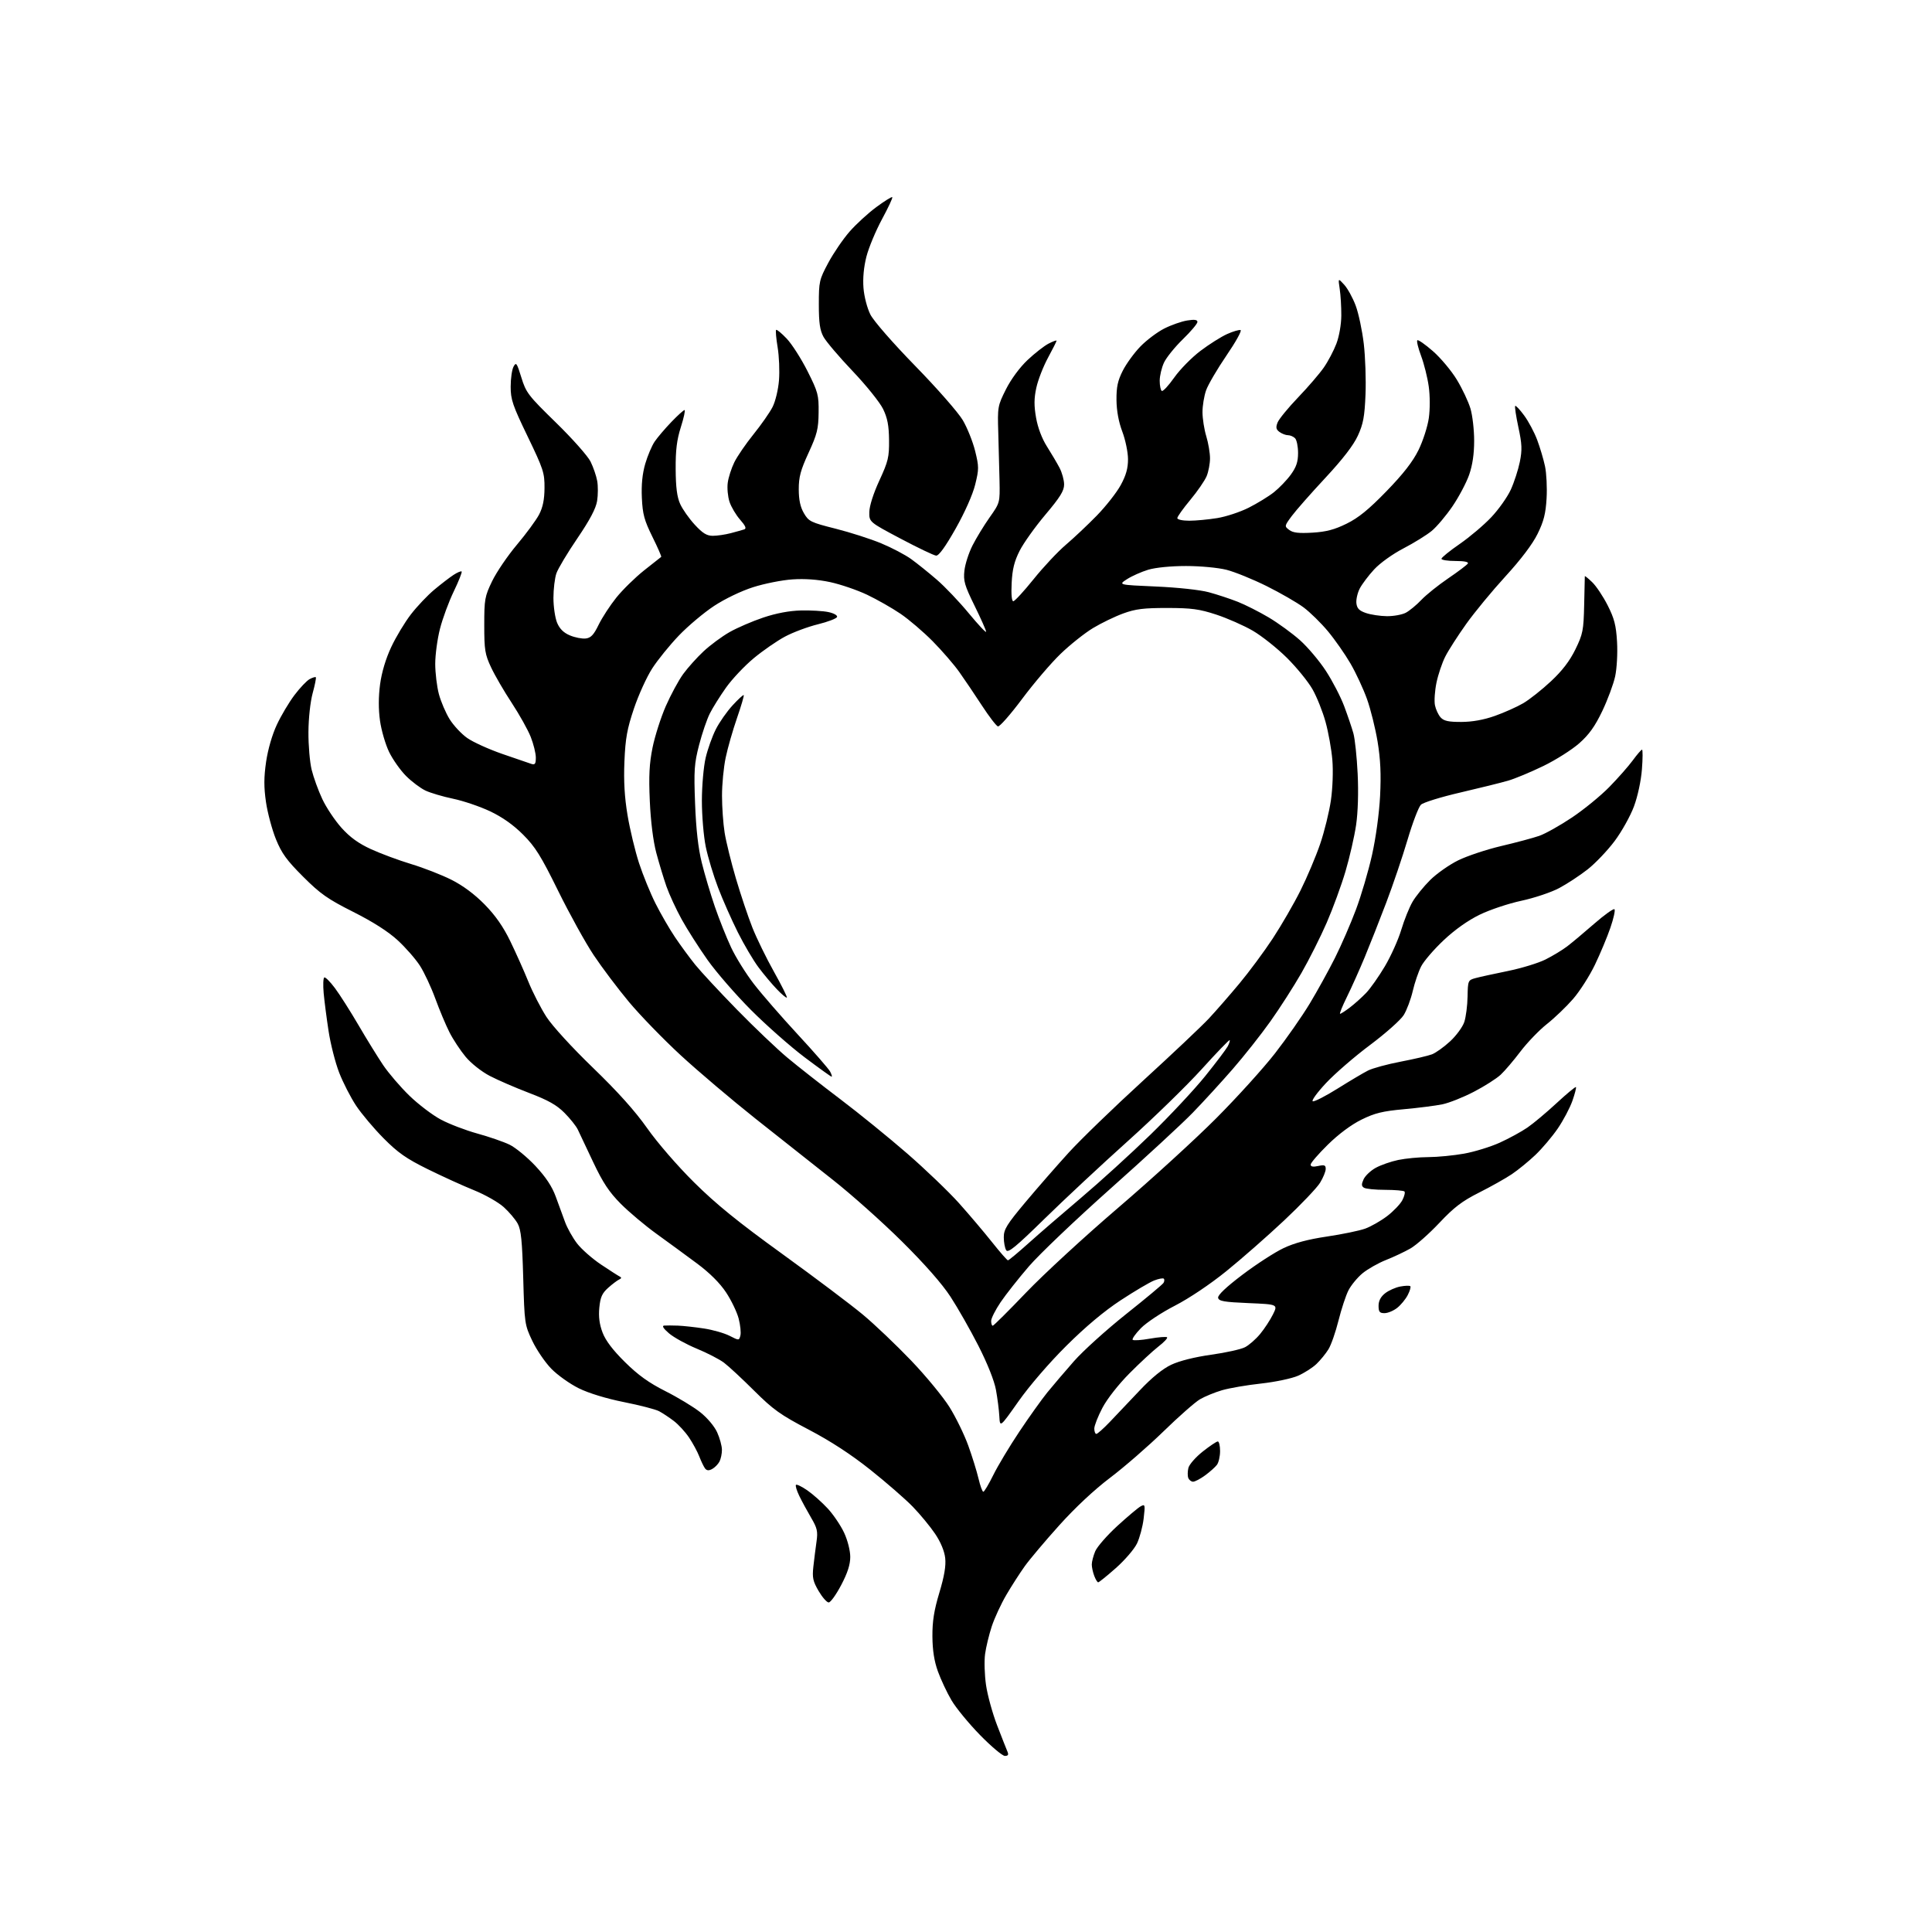 <?xml version="1.0" encoding="UTF-8" standalone="no"?>
<svg 
  version="1.1" 
  xmlns="http://www.w3.org/2000/svg" 
  xmlns:xlink="http://www.w3.org/1999/xlink" 
  xmlns:svg="http://www.w3.org/2000/svg"
  xmlns:rdf="http://www.w3.org/1999/02/22-rdf-syntax-ns#"
  xmlns:cc="http://creativecommons.org/ns#"
  xmlns:dc="http://purl.org/dc/elements/1.1/"
  viewBox="0 0 768 768"
  width="768"
  height="768"
>
<style>svg {background-color: white; }</style>"
<path stroke="none" fill="black" fill-rule="evenodd" d="M399.45,698.00C398.48,698.00 394.05,694.27 389.59,689.71C385.14,685.16 380.03,678.94 378.24,675.90C376.44,672.85 374.02,667.69 372.84,664.43C371.36,660.33 370.69,656.03 370.65,650.50C370.61,644.49 371.29,640.17 373.41,633.11C375.39,626.51 376.08,622.42 375.73,619.33C375.42,616.57 373.93,612.98 371.73,609.72C369.80,606.85 365.81,602.01 362.86,598.96C359.91,595.92 352.32,589.31 346.00,584.28C338.30,578.15 330.20,572.87 321.50,568.31C310.21,562.40 307.36,560.36 299.79,552.83C295.00,548.06 289.60,543.05 287.79,541.69C285.98,540.33 281.10,537.81 276.95,536.10C272.80,534.38 267.85,531.65 265.95,530.03C263.72,528.12 263.03,527.03 264.00,526.94C264.82,526.87 267.30,526.88 269.50,526.96C271.70,527.05 276.36,527.56 279.86,528.10C283.36,528.63 287.93,529.94 290.01,531.00C293.77,532.92 293.79,532.92 294.32,530.89C294.61,529.77 294.30,526.74 293.63,524.16C292.96,521.57 290.70,516.88 288.61,513.73C286.14,510.01 282.10,505.99 277.07,502.25C272.82,499.09 265.59,493.80 261.02,490.50C256.44,487.20 250.02,481.80 246.74,478.50C242.13,473.85 239.67,470.14 235.82,462.00C233.09,456.23 230.32,450.38 229.68,449.01C229.03,447.64 226.66,444.67 224.42,442.41C221.32,439.28 217.95,437.37 210.42,434.50C204.96,432.42 197.89,429.36 194.71,427.70C191.41,425.98 187.26,422.70 185.09,420.09C182.99,417.56 180.08,413.16 178.64,410.29C177.19,407.43 174.67,401.41 173.03,396.92C171.39,392.43 168.65,386.57 166.94,383.90C165.23,381.24 161.25,376.68 158.09,373.78C154.33,370.31 148.26,366.44 140.43,362.50C130.24,357.37 127.35,355.34 120.50,348.50C113.98,341.99 111.96,339.21 109.68,333.58C108.14,329.77 106.36,323.13 105.73,318.83C104.87,312.88 104.88,309.03 105.78,302.82C106.50,297.92 108.20,292.03 110.05,288.09C111.73,284.48 114.89,279.17 117.07,276.29C119.24,273.42 121.95,270.56 123.10,269.95C124.24,269.34 125.34,269.01 125.54,269.21C125.75,269.42 125.19,272.27 124.29,275.54C123.36,278.96 122.64,285.55 122.61,291.00C122.57,296.23 123.15,302.98 123.89,306.00C124.63,309.02 126.53,314.26 128.12,317.64C129.70,321.02 133.14,326.16 135.75,329.07C139.14,332.84 142.51,335.28 147.50,337.57C151.35,339.33 158.54,342.00 163.48,343.49C168.41,344.98 175.61,347.79 179.48,349.74C184.02,352.02 188.68,355.49 192.66,359.55C196.95,363.93 200.05,368.37 202.86,374.17C205.08,378.75 208.31,385.97 210.03,390.22C211.75,394.47 214.99,400.77 217.21,404.22C219.56,407.85 227.38,416.41 235.76,424.50C245.62,434.03 252.49,441.69 257.28,448.50C261.30,454.22 269.27,463.43 275.90,470.00C284.65,478.67 293.28,485.68 311.00,498.49C323.93,507.84 338.32,518.68 343.00,522.58C347.68,526.47 356.30,534.69 362.17,540.82C368.05,546.96 374.92,555.31 377.45,559.36C379.98,563.42 383.33,570.29 384.89,574.62C386.46,578.95 388.29,584.86 388.97,587.75C389.65,590.64 390.51,593.00 390.89,593.00C391.26,593.00 393.05,590.00 394.86,586.33C396.67,582.66 401.33,574.90 405.22,569.08C409.10,563.26 414.11,556.25 416.34,553.50C418.58,550.75 423.35,545.15 426.95,541.06C430.55,536.97 439.87,528.56 447.66,522.36C455.45,516.17 462.13,510.60 462.51,509.98C462.89,509.37 462.94,508.61 462.63,508.30C462.32,507.99 460.59,508.31 458.78,509.02C456.98,509.73 451.00,513.26 445.50,516.87C438.93,521.18 431.52,527.39 423.90,534.97C417.11,541.71 409.22,550.86 404.90,557.00C397.50,567.50 397.50,567.50 397.25,563.00C397.12,560.52 396.51,555.80 395.91,552.50C395.24,548.84 392.52,542.02 388.95,535.00C385.72,528.67 380.73,519.90 377.86,515.50C374.51,510.35 367.62,502.51 358.53,493.50C350.76,485.80 338.40,474.77 331.06,469.00C323.73,463.23 309.93,452.32 300.41,444.76C290.89,437.20 277.49,425.84 270.63,419.52C263.77,413.20 254.51,403.65 250.04,398.31C245.58,392.96 239.26,384.57 236.00,379.67C232.73,374.77 226.39,363.29 221.89,354.16C215.05,340.26 212.78,336.62 207.92,331.76C204.05,327.89 199.68,324.81 194.81,322.50C190.79,320.60 184.18,318.36 180.12,317.51C176.07,316.67 171.12,315.20 169.12,314.26C167.13,313.31 163.66,310.71 161.42,308.47C159.17,306.22 156.15,301.94 154.69,298.95C153.23,295.95 151.60,290.36 151.06,286.52C150.42,281.91 150.43,276.98 151.09,272.02C151.73,267.25 153.35,261.83 155.52,257.22C157.39,253.21 160.92,247.36 163.34,244.22C165.77,241.07 169.94,236.66 172.63,234.42C175.31,232.18 178.75,229.53 180.28,228.54C181.81,227.54 183.27,226.93 183.51,227.18C183.76,227.43 182.36,230.98 180.39,235.07C178.42,239.15 175.95,245.83 174.91,249.91C173.86,253.99 173.01,260.29 173.01,263.91C173.02,267.53 173.67,272.93 174.46,275.90C175.25,278.87 177.17,283.36 178.72,285.87C180.28,288.38 183.43,291.76 185.73,293.37C188.02,294.99 194.31,297.84 199.70,299.71C205.09,301.57 210.29,303.36 211.25,303.67C212.66,304.12 213.00,303.64 213.00,301.15C213.00,299.46 212.09,295.77 210.98,292.96C209.88,290.15 206.48,284.08 203.45,279.46C200.41,274.85 196.70,268.47 195.21,265.29C192.78,260.09 192.50,258.37 192.50,248.50C192.50,238.22 192.70,237.08 195.64,231.00C197.37,227.43 201.79,220.92 205.47,216.55C209.15,212.18 213.12,206.78 214.29,204.55C215.79,201.67 216.42,198.62 216.45,194.00C216.50,187.98 216.00,186.47 209.75,173.50C203.78,161.14 202.99,158.82 203.00,153.68C203.00,150.49 203.51,146.91 204.14,145.75C205.16,143.83 205.46,144.25 207.25,150.06C209.10,156.09 209.98,157.24 221.01,168.00C227.49,174.32 233.68,181.30 234.76,183.50C235.84,185.70 237.03,189.14 237.39,191.15C237.76,193.16 237.74,196.75 237.36,199.13C236.88,202.14 234.48,206.68 229.52,213.98C225.58,219.77 221.83,226.03 221.18,227.90C220.53,229.77 220.00,234.17 220.00,237.68C220.00,241.19 220.66,245.64 221.46,247.57C222.48,249.99 224.05,251.54 226.57,252.59C228.57,253.43 231.39,253.98 232.84,253.81C234.89,253.57 236.02,252.37 237.98,248.33C239.37,245.48 242.53,240.64 245.00,237.56C247.47,234.48 252.43,229.62 256.00,226.77C259.57,223.93 262.65,221.49 262.84,221.37C263.03,221.25 261.45,217.65 259.34,213.38C256.10,206.81 255.45,204.41 255.15,197.91C254.91,192.70 255.35,188.32 256.49,184.38C257.43,181.17 259.12,177.18 260.25,175.52C261.38,173.86 264.36,170.36 266.87,167.75C269.37,165.14 271.74,163.00 272.12,163.00C272.49,163.00 271.84,166.04 270.66,169.75C269.04,174.88 268.54,178.91 268.59,186.50C268.63,193.68 269.13,197.58 270.37,200.32C271.31,202.42 273.92,206.13 276.17,208.57C279.33,212.00 280.96,213.00 283.38,212.99C285.09,212.99 288.30,212.52 290.50,211.94C292.70,211.36 295.11,210.69 295.85,210.44C296.81,210.12 296.35,209.02 294.20,206.58C292.56,204.71 290.66,201.51 289.99,199.47C289.32,197.43 289.00,194.03 289.29,191.90C289.57,189.77 290.75,186.11 291.90,183.77C293.05,181.42 296.49,176.41 299.53,172.64C302.58,168.86 305.99,163.98 307.10,161.80C308.24,159.56 309.36,154.91 309.66,151.16C309.95,147.50 309.71,141.60 309.12,138.06C308.53,134.52 308.26,131.40 308.52,131.14C308.78,130.88 310.68,132.45 312.75,134.63C314.81,136.81 318.52,142.62 321.00,147.54C325.19,155.88 325.49,157.02 325.41,164.00C325.34,170.50 324.81,172.63 321.42,180.00C318.24,186.91 317.51,189.62 317.52,194.51C317.53,198.72 318.14,201.56 319.57,204.01C321.47,207.28 322.27,207.67 332.16,210.16C337.97,211.63 346.14,214.25 350.31,215.99C354.48,217.72 359.84,220.54 362.20,222.24C364.57,223.95 369.15,227.63 372.38,230.42C375.62,233.21 381.36,239.24 385.13,243.82C388.91,248.39 392.00,251.68 392.00,251.13C392.00,250.59 389.94,245.94 387.42,240.82C383.42,232.67 382.91,230.91 383.37,226.83C383.65,224.26 385.10,219.76 386.59,216.83C388.07,213.90 391.13,208.88 393.39,205.68C397.49,199.87 397.50,199.84 397.33,191.18C397.23,186.40 397.01,177.78 396.83,172.00C396.51,161.77 396.59,161.33 399.87,154.78C401.89,150.76 405.33,146.09 408.43,143.15C411.28,140.46 415.05,137.51 416.81,136.60C418.56,135.69 420.00,135.17 420.00,135.44C420.00,135.71 418.47,138.76 416.59,142.22C414.72,145.67 412.63,151.03 411.96,154.12C411.03,158.39 411.01,161.26 411.86,166.09C412.55,170.02 414.19,174.36 416.17,177.47C417.92,180.24 420.18,184.06 421.18,185.96C422.18,187.87 423.00,190.85 423.00,192.60C423.00,195.10 421.40,197.67 415.56,204.59C411.47,209.44 406.86,215.90 405.32,218.95C403.21,223.11 402.42,226.29 402.15,231.74C401.92,236.25 402.17,239.00 402.80,239.00C403.36,239.00 406.99,235.06 410.86,230.25C414.72,225.44 420.50,219.28 423.69,216.56C426.89,213.84 432.44,208.60 436.03,204.92C439.62,201.23 443.88,195.81 445.49,192.86C447.63,188.94 448.41,186.16 448.40,182.50C448.39,179.75 447.37,174.83 446.13,171.56C444.67,167.70 443.87,163.31 443.82,159.01C443.78,153.82 444.31,151.32 446.32,147.36C447.73,144.58 450.88,140.25 453.33,137.73C455.78,135.20 460.05,132.00 462.81,130.60C465.57,129.20 469.67,127.76 471.92,127.40C474.85,126.93 476.00,127.09 476.00,127.98C476.00,128.66 473.39,131.76 470.20,134.86C467.01,137.96 463.64,142.14 462.70,144.15C461.77,146.16 461.00,149.40 461.00,151.34C461.00,153.29 461.38,155.11 461.83,155.40C462.29,155.68 464.52,153.29 466.78,150.08C469.04,146.87 473.73,142.10 477.20,139.48C480.66,136.86 485.43,133.85 487.80,132.79C490.16,131.73 492.57,131.02 493.15,131.22C493.73,131.41 491.21,135.96 487.54,141.32C483.88,146.69 480.23,152.92 479.44,155.16C478.65,157.41 478.00,161.33 478.01,163.88C478.02,166.42 478.69,170.71 479.51,173.41C480.33,176.11 481.00,180.06 481.00,182.19C481.00,184.32 480.39,187.52 479.65,189.30C478.90,191.09 475.98,195.33 473.15,198.73C470.32,202.13 468.00,205.38 468.00,205.96C468.00,206.54 470.11,207.00 472.75,206.99C475.36,206.99 480.36,206.52 483.86,205.95C487.35,205.39 492.98,203.53 496.36,201.83C499.73,200.13 504.25,197.37 506.38,195.69C508.51,194.00 511.55,190.84 513.13,188.66C515.31,185.65 516.00,183.58 516.00,180.05C516.00,177.49 515.46,174.86 514.80,174.20C514.14,173.54 512.88,173.00 511.99,173.00C511.11,173.00 509.59,172.42 508.63,171.72C507.25,170.71 507.09,169.92 507.85,167.97C508.38,166.61 512.05,162.12 516.00,158.00C519.95,153.88 524.56,148.52 526.24,146.09C527.93,143.67 530.17,139.41 531.23,136.63C532.34,133.71 533.17,128.99 533.19,125.43C533.21,122.05 532.93,117.30 532.56,114.89C531.90,110.50 531.90,110.50 534.36,113.20C535.71,114.69 537.76,118.41 538.90,121.47C540.05,124.53 541.49,131.35 542.12,136.63C542.74,141.90 543.05,151.01 542.81,156.86C542.45,165.61 541.91,168.53 539.77,173.19C538.03,177.00 533.75,182.54 526.83,189.98C521.15,196.08 515.15,202.89 513.50,205.12C510.55,209.11 510.53,209.19 512.50,210.67C514.00,211.80 516.31,212.06 521.72,211.74C527.19,211.41 530.48,210.54 535.30,208.17C540.02,205.85 544.09,202.53 551.15,195.26C557.81,188.40 561.60,183.53 563.87,178.92C565.65,175.30 567.50,169.57 567.98,166.17C568.48,162.57 568.47,157.32 567.94,153.58C567.44,150.04 566.08,144.61 564.92,141.51C563.76,138.40 563.07,135.60 563.40,135.27C563.72,134.94 566.52,136.89 569.61,139.59C572.70,142.29 576.99,147.42 579.14,150.98C581.30,154.54 583.72,159.69 584.53,162.41C585.34,165.13 586.00,170.89 586.00,175.21C586.00,180.48 585.34,184.92 584.00,188.77C582.89,191.92 579.91,197.55 577.37,201.28C574.82,205.02 571.11,209.41 569.12,211.05C567.13,212.69 562.08,215.82 557.91,217.99C553.59,220.23 548.55,223.85 546.24,226.36C544.00,228.78 541.43,232.20 540.52,233.95C539.62,235.70 539.02,238.34 539.19,239.82C539.43,241.87 540.32,242.78 543.00,243.69C544.92,244.35 548.66,244.91 551.30,244.94C553.94,244.97 557.31,244.36 558.80,243.59C560.28,242.81 563.08,240.51 565.00,238.48C566.92,236.45 571.73,232.60 575.68,229.91C579.63,227.23 583.14,224.57 583.49,224.02C583.89,223.37 582.07,223.00 578.56,223.00C575.50,223.00 573.00,222.61 573.00,222.12C573.00,221.64 576.26,218.99 580.25,216.24C584.24,213.48 589.89,208.70 592.80,205.61C595.72,202.53 599.21,197.60 600.56,194.66C601.90,191.72 603.52,186.73 604.16,183.58C605.12,178.80 605.02,176.51 603.58,169.83C602.64,165.41 602.06,161.60 602.31,161.36C602.56,161.11 604.16,162.82 605.88,165.16C607.60,167.49 609.93,171.86 611.05,174.86C612.17,177.85 613.57,182.56 614.16,185.32C614.75,188.08 615.04,193.83 614.79,198.10C614.44,204.19 613.66,207.25 611.20,212.24C609.21,216.29 604.58,222.41 598.50,229.05C593.23,234.80 586.20,243.32 582.86,248.00C579.53,252.68 575.77,258.52 574.52,261.00C573.26,263.48 571.69,268.15 571.02,271.38C570.35,274.62 570.08,278.64 570.41,280.32C570.75,282.00 571.76,284.19 572.67,285.18C573.94,286.59 575.78,287.00 580.90,286.98C585.25,286.97 589.80,286.15 594.24,284.58C597.95,283.27 603.02,281.00 605.52,279.54C608.01,278.08 612.96,274.16 616.53,270.82C621.03,266.62 624.00,262.73 626.25,258.13C629.22,252.04 629.50,250.61 629.73,240.50C629.86,234.45 629.98,229.30 629.99,229.06C629.99,228.82 631.30,229.87 632.89,231.40C634.49,232.92 637.26,237.07 639.06,240.62C641.72,245.87 642.42,248.58 642.80,255.14C643.06,259.67 642.73,265.69 642.05,268.86C641.38,271.96 639.07,278.17 636.93,282.66C634.03,288.72 631.68,292.02 627.77,295.47C624.87,298.03 618.45,302.10 613.50,304.50C608.55,306.90 602.25,309.53 599.50,310.33C596.75,311.13 588.20,313.25 580.50,315.04C572.80,316.82 565.75,319.00 564.84,319.89C563.92,320.78 561.53,327.03 559.53,333.79C557.53,340.55 553.72,351.80 551.06,358.79C548.41,365.78 544.55,375.55 542.50,380.50C540.44,385.45 537.27,392.54 535.44,396.25C533.61,399.96 532.38,403.00 532.71,403.00C533.04,403.00 534.81,401.86 536.64,400.46C538.48,399.06 541.36,396.47 543.05,394.71C544.75,392.94 548.10,388.18 550.51,384.12C552.91,380.06 555.85,373.54 557.02,369.62C558.20,365.70 560.21,360.70 561.49,358.50C562.77,356.30 565.93,352.40 568.50,349.84C571.08,347.28 576.10,343.75 579.65,342.00C583.21,340.25 590.93,337.68 596.81,336.30C602.69,334.92 609.47,333.10 611.89,332.26C614.30,331.42 620.15,328.14 624.89,324.97C629.62,321.80 636.30,316.35 639.72,312.85C643.14,309.36 647.34,304.59 649.06,302.25C650.77,299.91 652.43,298.00 652.73,298.00C653.04,298.00 653.03,301.52 652.69,305.82C652.34,310.38 651.02,316.54 649.52,320.57C648.11,324.38 644.64,330.59 641.81,334.37C638.98,338.14 634.16,343.20 631.10,345.60C628.04,348.00 622.96,351.34 619.81,353.02C616.67,354.70 609.91,356.96 604.80,358.06C599.68,359.15 592.20,361.65 588.17,363.62C583.51,365.89 578.28,369.60 573.84,373.79C569.99,377.42 565.97,382.09 564.92,384.17C563.86,386.24 562.36,390.64 561.59,393.95C560.82,397.26 559.21,401.55 558.01,403.49C556.81,405.43 550.81,410.77 544.67,415.36C538.52,419.95 530.62,426.79 527.10,430.55C523.58,434.32 521.22,437.57 521.85,437.78C522.49,438.00 526.95,435.71 531.76,432.70C536.57,429.69 541.99,426.47 543.82,425.55C545.64,424.63 551.49,423.04 556.82,422.02C562.14,421.00 567.73,419.69 569.24,419.11C570.75,418.53 573.99,416.21 576.44,413.95C578.89,411.69 581.43,408.22 582.08,406.25C582.73,404.28 583.32,399.73 583.38,396.15C583.50,389.81 583.58,389.62 586.50,388.82C588.15,388.37 593.93,387.10 599.35,386.00C604.77,384.90 611.52,382.84 614.35,381.42C617.18,380.00 621.06,377.66 622.96,376.21C624.86,374.76 629.72,370.70 633.76,367.17C637.80,363.65 641.41,361.07 641.78,361.44C642.15,361.82 641.42,365.13 640.15,368.81C638.89,372.49 636.12,379.10 634.01,383.50C631.90,387.90 628.00,394.01 625.34,397.08C622.68,400.15 617.99,404.65 614.91,407.08C611.84,409.51 607.12,414.42 604.41,417.98C601.71,421.55 598.16,425.72 596.52,427.24C594.87,428.77 590.10,431.81 585.90,433.99C581.70,436.18 576.07,438.42 573.38,438.98C570.70,439.53 563.82,440.41 558.10,440.93C549.61,441.70 546.50,442.46 541.21,445.07C537.17,447.06 532.12,450.81 527.86,455.00C524.09,458.71 521.00,462.28 521.00,462.95C521.00,463.77 521.96,463.95 524.00,463.50C526.48,462.96 527.00,463.16 526.99,464.67C526.99,465.68 525.98,468.15 524.74,470.17C523.51,472.19 517.07,478.94 510.44,485.17C503.81,491.40 493.47,500.47 487.47,505.32C481.02,510.54 472.65,516.15 467.00,519.05C461.74,521.75 455.70,525.75 453.54,527.96C451.39,530.16 449.92,532.25 450.26,532.60C450.61,532.95 453.70,532.74 457.13,532.13C460.56,531.53 463.62,531.29 463.93,531.60C464.25,531.92 462.70,533.56 460.50,535.26C458.30,536.97 453.12,541.76 448.98,545.93C444.60,550.34 440.11,556.06 438.23,559.64C436.45,563.02 435.00,566.73 435.00,567.89C435.00,569.05 435.37,570.00 435.81,570.00C436.26,570.00 438.67,567.86 441.16,565.25C443.65,562.64 448.99,557.01 453.03,552.74C457.84,547.64 462.16,544.12 465.60,542.50C468.83,540.97 474.88,539.45 481.42,538.53C487.24,537.72 493.31,536.37 494.91,535.54C496.51,534.72 499.22,532.34 500.93,530.27C502.64,528.20 504.93,524.70 506.02,522.50C508.00,518.50 508.00,518.50 496.26,518.00C486.53,517.59 484.47,517.23 484.22,515.89C484.02,514.85 487.41,511.63 493.91,506.71C499.41,502.55 506.74,497.80 510.21,496.16C514.52,494.11 519.95,492.66 527.50,491.54C533.55,490.64 540.38,489.23 542.68,488.40C544.98,487.57 548.91,485.32 551.43,483.40C553.94,481.48 556.65,478.64 557.46,477.08C558.26,475.53 558.64,473.97 558.29,473.63C557.95,473.28 554.48,472.99 550.58,472.98C546.69,472.98 542.91,472.60 542.20,472.14C541.18,471.50 541.15,470.77 542.05,468.79C542.69,467.39 544.85,465.35 546.85,464.24C548.86,463.13 552.88,461.72 555.80,461.11C558.71,460.50 564.11,459.98 567.80,459.97C571.48,459.95 577.88,459.33 582.00,458.59C586.12,457.85 592.51,455.89 596.19,454.22C599.87,452.55 604.82,449.85 607.19,448.21C609.56,446.58 614.78,442.21 618.79,438.49C622.80,434.78 626.25,431.92 626.46,432.13C626.67,432.34 626.03,434.82 625.04,437.64C624.04,440.46 621.42,445.41 619.21,448.64C617.00,451.86 613.01,456.57 610.34,459.11C607.68,461.64 603.45,465.10 600.94,466.78C598.43,468.46 592.58,471.75 587.94,474.08C581.21,477.47 578.01,479.91 572.16,486.12C568.12,490.41 562.94,494.99 560.66,496.29C558.37,497.60 553.99,499.67 550.92,500.88C547.85,502.10 543.68,504.47 541.64,506.14C539.61,507.82 537.09,510.87 536.04,512.92C534.99,514.97 533.21,520.39 532.07,524.95C530.93,529.52 529.14,534.66 528.07,536.38C527.01,538.10 524.87,540.71 523.32,542.20C521.77,543.68 518.48,545.78 516.00,546.88C513.51,547.97 506.93,549.36 501.27,549.98C495.64,550.59 488.67,551.79 485.77,552.64C482.87,553.49 478.93,555.11 477.00,556.24C475.07,557.37 468.55,563.11 462.50,569.00C456.45,574.89 446.92,583.17 441.33,587.40C434.99,592.19 427.33,599.36 421.02,606.39C415.44,612.59 409.30,619.88 407.36,622.59C405.43,625.29 402.12,630.42 400.03,634.00C397.93,637.58 395.32,643.22 394.23,646.54C393.14,649.87 391.94,654.82 391.58,657.54C391.21,660.27 391.38,665.79 391.96,669.82C392.54,673.84 394.52,681.04 396.36,685.82C398.20,690.59 400.04,695.29 400.46,696.25C401.02,697.54 400.75,698.00 399.45,698.00zM329.42,637.00C328.68,637.00 326.89,634.96 325.42,632.46C323.15,628.58 322.84,627.15 323.33,622.71C323.65,619.84 324.21,615.39 324.58,612.80C325.16,608.75 324.86,607.44 322.42,603.30C320.87,600.66 318.76,596.77 317.73,594.65C316.70,592.54 316.11,590.56 316.41,590.25C316.72,589.95 318.77,590.95 320.98,592.48C323.18,594.01 326.82,597.25 329.07,599.69C331.31,602.12 334.23,606.45 335.56,609.31C336.94,612.27 337.98,616.37 337.99,618.85C338.00,621.94 336.94,625.22 334.38,630.10C332.38,633.90 330.15,637.00 329.42,637.00zM436.55,629.00C436.22,629.00 435.51,627.85 434.98,626.43C434.44,625.02 434.00,622.98 434.00,621.90C434.00,620.82 434.61,618.47 435.36,616.67C436.11,614.88 440.05,610.36 444.11,606.63C448.18,602.91 452.36,599.38 453.40,598.81C455.20,597.82 455.27,598.07 454.62,603.63C454.24,606.86 453.04,611.33 451.96,613.58C450.88,615.82 447.10,620.21 443.57,623.33C440.04,626.45 436.88,629.00 436.55,629.00zM474.27,589.00C473.54,589.00 472.68,588.32 472.36,587.50C472.04,586.67 472.07,584.88 472.41,583.51C472.75,582.14 475.32,579.22 478.11,577.01C480.90,574.80 483.59,573.00 484.09,573.00C484.59,573.00 485.00,574.71 485.00,576.81C485.00,578.90 484.44,581.37 483.75,582.29C483.06,583.21 480.95,585.09 479.06,586.48C477.16,587.87 475.01,589.00 474.27,589.00zM283.08,583.96C281.76,584.67 280.94,584.60 280.27,583.73C279.76,583.05 278.73,580.92 277.99,579.00C277.25,577.08 275.40,573.67 273.89,571.42C272.38,569.18 269.65,566.21 267.82,564.83C265.99,563.44 263.38,561.71 262.00,560.98C260.62,560.24 254.34,558.61 248.04,557.36C240.99,555.95 234.09,553.84 230.10,551.88C226.54,550.12 221.61,546.62 219.15,544.09C216.69,541.57 213.29,536.58 211.59,533.00C208.57,526.64 208.49,526.10 207.99,508.00C207.58,493.31 207.13,488.87 205.80,486.42C204.88,484.73 202.38,481.77 200.25,479.85C198.12,477.92 192.80,474.90 188.44,473.14C184.07,471.38 175.78,467.60 170.00,464.75C161.49,460.55 158.17,458.22 152.48,452.48C148.62,448.59 143.70,442.75 141.55,439.51C139.40,436.26 136.37,430.37 134.83,426.40C133.29,422.43 131.39,414.98 130.61,409.84C129.82,404.70 128.95,397.92 128.66,394.76C128.38,391.61 128.48,388.82 128.90,388.56C129.31,388.31 131.22,390.21 133.15,392.80C135.08,395.38 139.28,402.00 142.50,407.50C145.71,413.00 150.12,420.14 152.29,423.37C154.46,426.59 159.15,432.07 162.72,435.53C166.29,439.00 171.93,443.28 175.25,445.05C178.56,446.82 185.09,449.31 189.75,450.60C194.40,451.88 200.17,453.87 202.55,455.02C204.93,456.18 209.57,459.99 212.85,463.49C216.99,467.93 219.45,471.64 220.92,475.68C222.09,478.88 223.75,483.44 224.63,485.81C225.50,488.18 227.63,491.98 229.36,494.25C231.09,496.52 235.38,500.30 238.88,502.65C242.39,505.00 245.76,507.16 246.38,507.46C247.14,507.83 247.06,508.20 246.13,508.62C245.37,508.97 243.40,510.46 241.75,511.93C239.34,514.09 238.64,515.65 238.24,519.83C237.89,523.45 238.29,526.47 239.54,529.75C240.76,532.94 243.66,536.75 248.46,541.48C253.68,546.64 257.94,549.69 264.50,553.00C269.42,555.48 275.63,559.23 278.31,561.35C281.12,563.56 283.98,566.95 285.07,569.35C286.11,571.63 286.97,574.77 286.98,576.32C286.99,577.86 286.54,579.99 285.98,581.04C285.41,582.09 284.11,583.41 283.08,583.96zM394.63,527.00C394.98,527.00 400.94,521.07 407.88,513.82C414.82,506.57 431.30,491.39 444.50,480.10C457.70,468.80 475.25,452.78 483.50,444.49C491.75,436.21 502.26,424.60 506.85,418.70C511.44,412.80 517.65,403.91 520.64,398.94C523.63,393.98 528.14,385.82 530.65,380.82C533.16,375.81 536.92,367.17 539.00,361.61C541.09,356.05 543.97,346.27 545.40,339.87C546.93,333.02 548.25,323.36 548.61,316.37C549.04,307.76 548.77,301.85 547.62,294.85C546.74,289.54 544.84,281.89 543.39,277.85C541.94,273.81 538.99,267.46 536.83,263.75C534.67,260.03 530.65,254.28 527.88,250.95C525.12,247.63 520.75,243.35 518.18,241.44C515.61,239.53 509.00,235.72 503.50,232.98C498.00,230.25 490.82,227.33 487.54,226.50C484.19,225.66 477.15,225.00 471.47,225.00C465.42,225.00 459.39,225.60 456.43,226.48C453.72,227.30 449.93,228.99 448.00,230.23C444.50,232.49 444.50,232.49 459.50,233.15C468.10,233.52 477.06,234.49 480.50,235.42C483.80,236.31 488.98,238.02 492.00,239.21C495.02,240.40 500.57,243.21 504.33,245.44C508.08,247.67 513.67,251.74 516.75,254.48C519.83,257.22 524.48,262.73 527.08,266.72C529.68,270.71 532.95,277.02 534.34,280.74C535.73,284.46 537.38,289.30 537.99,291.50C538.61,293.70 539.37,300.94 539.69,307.59C540.05,315.01 539.81,322.87 539.07,327.95C538.40,332.49 536.51,340.78 534.86,346.36C533.21,351.94 529.85,361.13 527.39,366.78C524.94,372.43 520.41,381.43 517.34,386.78C514.27,392.13 508.72,400.79 504.99,406.03C501.27,411.27 494.51,419.82 489.97,425.03C485.43,430.24 478.30,438.03 474.11,442.35C469.92,446.67 455.25,460.21 441.50,472.44C427.75,484.68 413.12,498.61 409.00,503.40C404.88,508.19 399.81,514.61 397.75,517.66C395.69,520.71 394.00,524.06 394.00,525.10C394.00,526.15 394.28,527.00 394.63,527.00zM550.37,522.00C548.42,522.00 548.00,521.48 548.00,519.07C548.00,517.11 548.86,515.47 550.60,514.10C552.03,512.97 554.75,511.76 556.65,511.41C558.54,511.05 560.33,511.00 560.62,511.29C560.91,511.58 560.45,513.17 559.59,514.82C558.74,516.47 556.85,518.76 555.39,519.91C553.92,521.06 551.67,522.00 550.37,522.00zM400.68,501.00C401.01,501.00 404.66,497.96 408.80,494.25C412.93,490.54 422.39,482.37 429.80,476.10C437.22,469.83 449.58,458.58 457.27,451.10C464.96,443.62 474.77,433.13 479.08,427.78C483.38,422.44 487.41,417.11 488.03,415.95C488.65,414.78 489.00,413.67 488.81,413.47C488.61,413.28 483.62,418.46 477.71,424.99C471.80,431.52 458.54,444.44 448.24,453.68C437.93,462.93 423.07,476.80 415.21,484.49C403.80,495.67 400.73,498.19 399.98,496.99C399.46,496.17 399.02,493.85 399.02,491.84C399.00,488.70 400.22,486.73 407.67,477.84C412.44,472.15 420.18,463.29 424.86,458.15C429.55,453.00 442.86,440.13 454.44,429.54C466.02,418.95 477.76,407.86 480.53,404.89C483.29,401.93 488.75,395.68 492.65,391.00C496.55,386.32 502.55,378.23 505.98,373.00C509.41,367.77 514.35,359.23 516.96,354.00C519.57,348.77 523.09,340.45 524.78,335.50C526.47,330.55 528.39,322.73 529.06,318.12C529.75,313.30 530.00,306.50 529.63,302.08C529.28,297.87 528.06,291.06 526.92,286.96C525.79,282.86 523.46,277.02 521.74,274.00C520.03,270.98 515.45,265.35 511.57,261.50C507.68,257.65 501.57,252.80 498.00,250.72C494.43,248.65 487.90,245.77 483.50,244.32C476.76,242.11 473.69,241.69 464.00,241.68C454.64,241.67 451.39,242.07 446.50,243.86C443.20,245.06 437.80,247.67 434.50,249.66C431.20,251.65 425.41,256.25 421.63,259.89C417.85,263.52 410.96,271.59 406.32,277.81C401.68,284.03 397.34,288.96 396.69,288.76C396.03,288.56 393.17,284.82 390.32,280.45C387.47,276.08 383.42,270.08 381.32,267.12C379.22,264.16 374.47,258.67 370.76,254.91C367.05,251.16 361.29,246.23 357.95,243.97C354.61,241.70 348.63,238.30 344.66,236.41C340.68,234.53 334.07,232.27 329.96,231.39C325.10,230.36 319.89,229.98 315.00,230.32C310.88,230.59 303.84,231.99 299.37,233.42C294.65,234.92 288.15,238.05 283.87,240.86C279.82,243.53 273.52,248.82 269.87,252.63C266.23,256.43 261.46,262.31 259.28,265.69C257.09,269.07 253.82,276.26 252.00,281.67C249.28,289.75 248.61,293.48 248.22,302.67C247.89,310.54 248.26,316.90 249.47,324.13C250.42,329.78 252.47,338.32 254.03,343.11C255.60,347.89 258.54,355.11 260.58,359.15C262.61,363.19 266.08,369.20 268.30,372.50C270.52,375.80 274.15,380.75 276.37,383.50C278.59,386.25 286.05,394.28 292.95,401.34C299.85,408.40 308.88,417.00 313.00,420.44C317.12,423.89 326.57,431.30 334.00,436.92C341.43,442.54 353.43,452.29 360.68,458.59C367.92,464.89 377.16,473.75 381.21,478.27C385.26,482.80 391.16,489.76 394.33,493.75C397.50,497.74 400.35,501.00 400.68,501.00zM330.58,428.00C330.31,428.00 325.47,424.52 319.82,420.27C314.18,416.02 304.60,407.56 298.53,401.48C292.46,395.39 284.69,386.44 281.25,381.58C277.81,376.71 273.18,369.46 270.97,365.45C268.76,361.44 266.03,355.53 264.91,352.33C263.79,349.12 261.98,343.12 260.88,339.00C259.65,334.35 258.67,326.55 258.31,318.46C257.86,308.40 258.11,303.54 259.40,297.17C260.32,292.64 262.69,285.23 264.66,280.71C266.64,276.20 269.75,270.44 271.58,267.93C273.41,265.42 277.06,261.35 279.70,258.89C282.34,256.43 286.98,253.00 290.00,251.28C293.02,249.56 299.06,246.95 303.41,245.49C308.57,243.76 313.79,242.78 318.41,242.67C322.31,242.58 327.22,242.86 329.31,243.31C331.45,243.76 332.96,244.61 332.75,245.25C332.54,245.87 329.11,247.19 325.13,248.17C321.14,249.15 315.27,251.34 312.08,253.04C308.89,254.74 303.29,258.61 299.63,261.65C295.97,264.68 291.02,269.94 288.61,273.33C286.21,276.72 283.30,281.36 282.16,283.64C281.01,285.92 279.09,291.54 277.90,296.14C275.98,303.56 275.80,306.19 276.31,319.50C276.69,329.63 277.55,337.23 278.96,342.90C280.10,347.52 282.44,355.39 284.16,360.40C285.88,365.40 288.79,372.71 290.63,376.63C292.47,380.56 296.54,387.08 299.67,391.13C302.80,395.19 310.66,404.23 317.13,411.22C323.61,418.22 329.39,424.86 329.99,425.97C330.58,427.09 330.85,428.00 330.58,428.00zM312.78,396.55C312.55,396.78 310.77,395.28 308.81,393.23C306.84,391.18 303.57,387.28 301.54,384.56C299.50,381.85 295.80,375.58 293.31,370.63C290.83,365.67 287.29,357.68 285.45,352.86C283.60,348.03 281.40,340.71 280.55,336.59C279.70,332.46 279.01,324.23 279.01,318.29C279.02,312.32 279.69,304.70 280.51,301.23C281.32,297.78 283.14,292.68 284.56,289.89C285.97,287.10 288.96,282.83 291.21,280.39C293.45,277.95 295.45,276.12 295.65,276.31C295.84,276.51 294.64,280.61 292.97,285.43C291.30,290.25 289.27,297.33 288.47,301.16C287.66,304.99 287.00,311.81 287.01,316.32C287.01,320.82 287.48,327.43 288.05,331.00C288.62,334.57 290.64,342.77 292.54,349.22C294.44,355.66 297.38,364.43 299.08,368.72C300.78,373.00 304.65,380.92 307.68,386.32C310.71,391.72 313.01,396.33 312.78,396.55zM372.12,220.87C371.23,220.80 364.88,217.76 358.00,214.12C345.50,207.50 345.50,207.50 345.57,203.50C345.62,201.09 347.20,196.12 349.57,191.00C353.08,183.38 353.48,181.71 353.41,174.91C353.35,169.15 352.78,166.17 351.04,162.58C349.78,159.98 344.35,153.22 338.98,147.57C333.60,141.92 328.37,135.77 327.35,133.90C325.92,131.27 325.50,128.36 325.50,121.00C325.50,111.93 325.67,111.18 329.25,104.48C331.32,100.62 335.13,95.03 337.73,92.06C340.32,89.10 345.11,84.71 348.37,82.31C351.62,79.91 354.47,78.14 354.70,78.37C354.94,78.60 353.09,82.55 350.60,87.15C348.12,91.75 345.34,98.42 344.42,101.99C343.36,106.14 342.94,110.64 343.25,114.51C343.52,117.91 344.72,122.51 345.99,125.03C347.29,127.60 354.88,136.30 363.87,145.52C372.47,154.32 380.95,164.01 382.73,167.04C384.51,170.06 386.71,175.57 387.63,179.27C389.17,185.52 389.17,186.47 387.65,192.64C386.67,196.61 383.55,203.64 379.88,210.14C375.80,217.35 373.20,220.96 372.12,220.87z" />

</svg>